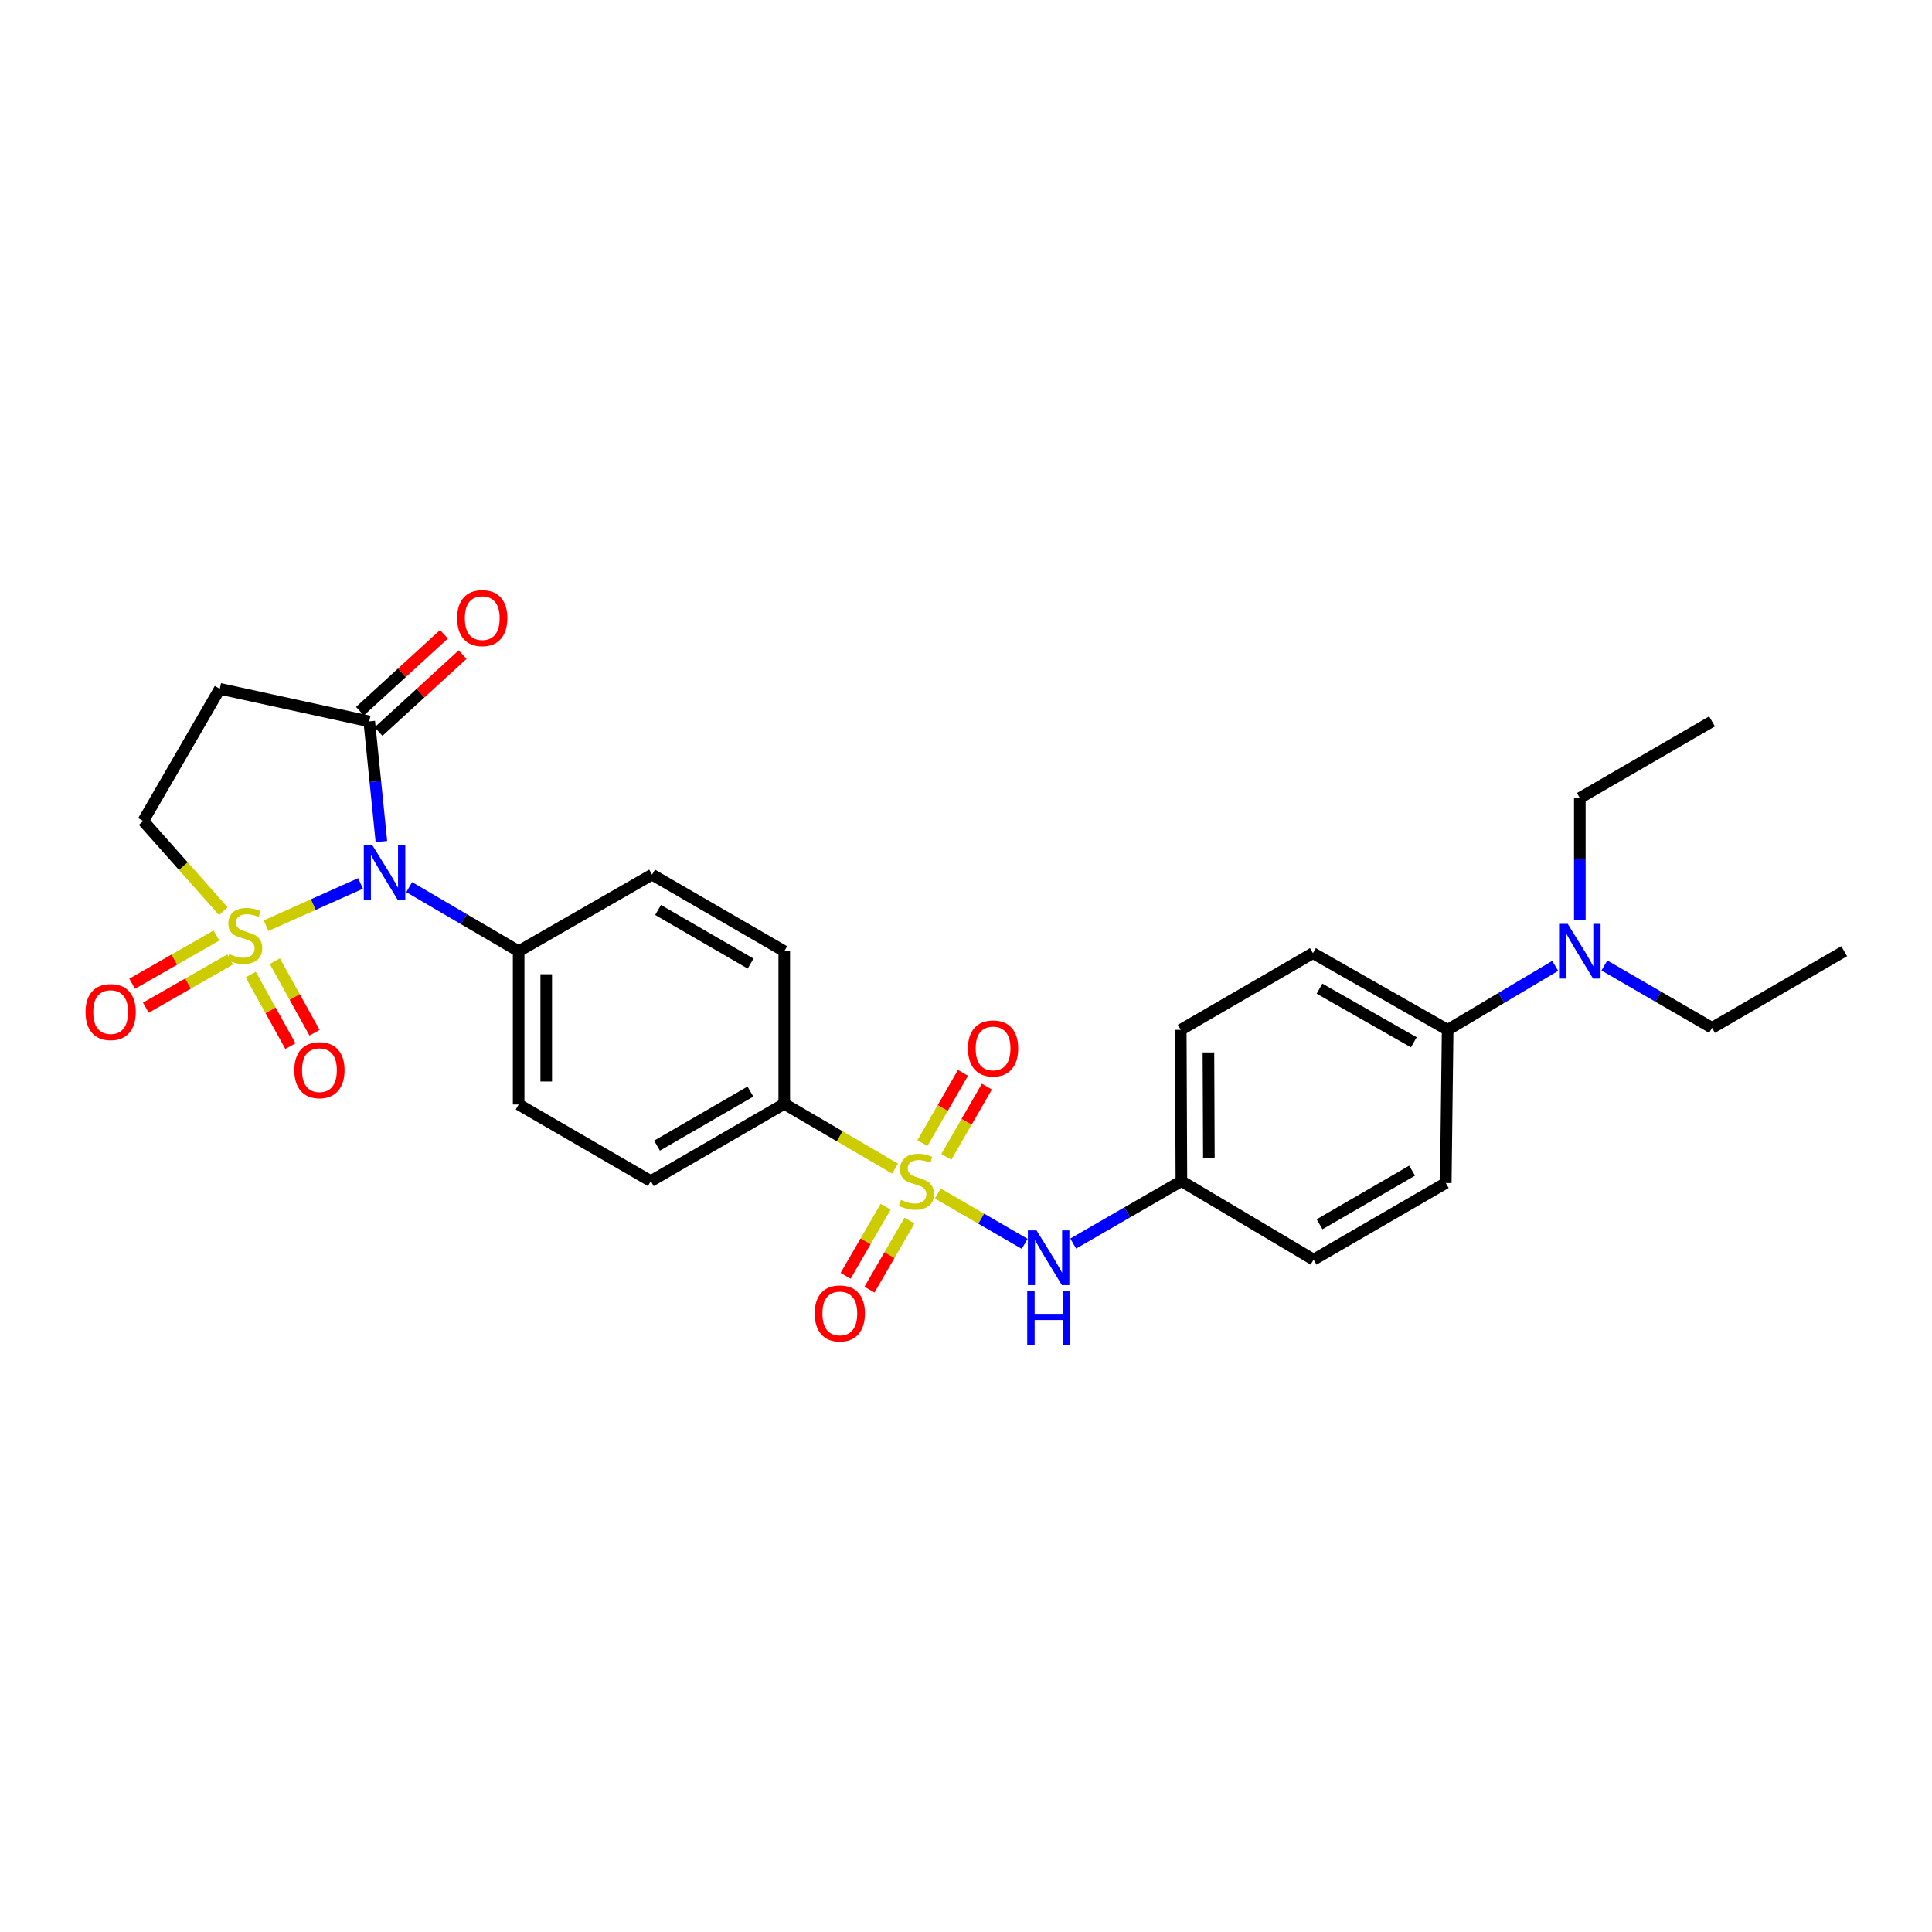 <?xml version='1.0' encoding='iso-8859-1'?>
<svg version='1.1' baseProfile='full'
              xmlns='http://www.w3.org/2000/svg'
                      xmlns:rdkit='http://www.rdkit.org/xml'
                      xmlns:xlink='http://www.w3.org/1999/xlink'
                  xml:space='preserve'
width='1000px' height='1000px' viewBox='0 0 1000 1000'>
<!-- END OF HEADER -->
<rect style='opacity:1.0;fill:#FFFFFF;stroke:none' width='1000' height='1000' x='0' y='0'> </rect>
<path class='bond-0' d='M 137.727,479.148 L 162.175,468.21' style='fill:none;fill-rule:evenodd;stroke:#CCCC00;stroke-width:6px;stroke-linecap:butt;stroke-linejoin:miter;stroke-opacity:1' />
<path class='bond-0' d='M 162.175,468.21 L 186.622,457.272' style='fill:none;fill-rule:evenodd;stroke:#0000FF;stroke-width:6px;stroke-linecap:butt;stroke-linejoin:miter;stroke-opacity:1' />
<path class='bond-5' d='M 115.608,471.645 L 94.874,448.297' style='fill:none;fill-rule:evenodd;stroke:#CCCC00;stroke-width:6px;stroke-linecap:butt;stroke-linejoin:miter;stroke-opacity:1' />
<path class='bond-5' d='M 94.874,448.297 L 74.14,424.949' style='fill:none;fill-rule:evenodd;stroke:#000000;stroke-width:6px;stroke-linecap:butt;stroke-linejoin:miter;stroke-opacity:1' />
<path class='bond-8' d='M 129.78,504.432 L 140.047,522.947' style='fill:none;fill-rule:evenodd;stroke:#CCCC00;stroke-width:6px;stroke-linecap:butt;stroke-linejoin:miter;stroke-opacity:1' />
<path class='bond-8' d='M 140.047,522.947 L 150.315,541.463' style='fill:none;fill-rule:evenodd;stroke:#FF0000;stroke-width:6px;stroke-linecap:butt;stroke-linejoin:miter;stroke-opacity:1' />
<path class='bond-8' d='M 142.264,497.509 L 152.532,516.024' style='fill:none;fill-rule:evenodd;stroke:#CCCC00;stroke-width:6px;stroke-linecap:butt;stroke-linejoin:miter;stroke-opacity:1' />
<path class='bond-8' d='M 152.532,516.024 L 162.799,534.54' style='fill:none;fill-rule:evenodd;stroke:#FF0000;stroke-width:6px;stroke-linecap:butt;stroke-linejoin:miter;stroke-opacity:1' />
<path class='bond-9' d='M 112.045,484.232 L 90.227,496.702' style='fill:none;fill-rule:evenodd;stroke:#CCCC00;stroke-width:6px;stroke-linecap:butt;stroke-linejoin:miter;stroke-opacity:1' />
<path class='bond-9' d='M 90.227,496.702 L 68.408,509.172' style='fill:none;fill-rule:evenodd;stroke:#FF0000;stroke-width:6px;stroke-linecap:butt;stroke-linejoin:miter;stroke-opacity:1' />
<path class='bond-9' d='M 119.129,496.626 L 97.31,509.096' style='fill:none;fill-rule:evenodd;stroke:#CCCC00;stroke-width:6px;stroke-linecap:butt;stroke-linejoin:miter;stroke-opacity:1' />
<path class='bond-9' d='M 97.31,509.096 L 75.492,521.566' style='fill:none;fill-rule:evenodd;stroke:#FF0000;stroke-width:6px;stroke-linecap:butt;stroke-linejoin:miter;stroke-opacity:1' />
<path class='bond-2' d='M 197.41,435.587 L 194.265,404.485' style='fill:none;fill-rule:evenodd;stroke:#0000FF;stroke-width:6px;stroke-linecap:butt;stroke-linejoin:miter;stroke-opacity:1' />
<path class='bond-2' d='M 194.265,404.485 L 191.119,373.383' style='fill:none;fill-rule:evenodd;stroke:#000000;stroke-width:6px;stroke-linecap:butt;stroke-linejoin:miter;stroke-opacity:1' />
<path class='bond-7' d='M 211.792,459.181 L 240.122,475.767' style='fill:none;fill-rule:evenodd;stroke:#0000FF;stroke-width:6px;stroke-linecap:butt;stroke-linejoin:miter;stroke-opacity:1' />
<path class='bond-7' d='M 240.122,475.767 L 268.452,492.353' style='fill:none;fill-rule:evenodd;stroke:#000000;stroke-width:6px;stroke-linecap:butt;stroke-linejoin:miter;stroke-opacity:1' />
<path class='bond-1' d='M 463.29,604.873 L 434.611,588.108' style='fill:none;fill-rule:evenodd;stroke:#CCCC00;stroke-width:6px;stroke-linecap:butt;stroke-linejoin:miter;stroke-opacity:1' />
<path class='bond-1' d='M 434.611,588.108 L 405.932,571.344' style='fill:none;fill-rule:evenodd;stroke:#000000;stroke-width:6px;stroke-linecap:butt;stroke-linejoin:miter;stroke-opacity:1' />
<path class='bond-3' d='M 485.409,617.75 L 507.891,630.785' style='fill:none;fill-rule:evenodd;stroke:#CCCC00;stroke-width:6px;stroke-linecap:butt;stroke-linejoin:miter;stroke-opacity:1' />
<path class='bond-3' d='M 507.891,630.785 L 530.373,643.82' style='fill:none;fill-rule:evenodd;stroke:#0000FF;stroke-width:6px;stroke-linecap:butt;stroke-linejoin:miter;stroke-opacity:1' />
<path class='bond-10' d='M 489.824,598.801 L 500.315,580.617' style='fill:none;fill-rule:evenodd;stroke:#CCCC00;stroke-width:6px;stroke-linecap:butt;stroke-linejoin:miter;stroke-opacity:1' />
<path class='bond-10' d='M 500.315,580.617 L 510.805,562.433' style='fill:none;fill-rule:evenodd;stroke:#FF0000;stroke-width:6px;stroke-linecap:butt;stroke-linejoin:miter;stroke-opacity:1' />
<path class='bond-10' d='M 477.459,591.668 L 487.949,573.484' style='fill:none;fill-rule:evenodd;stroke:#CCCC00;stroke-width:6px;stroke-linecap:butt;stroke-linejoin:miter;stroke-opacity:1' />
<path class='bond-10' d='M 487.949,573.484 L 498.439,555.3' style='fill:none;fill-rule:evenodd;stroke:#FF0000;stroke-width:6px;stroke-linecap:butt;stroke-linejoin:miter;stroke-opacity:1' />
<path class='bond-11' d='M 458.404,624.616 L 448.042,642.488' style='fill:none;fill-rule:evenodd;stroke:#CCCC00;stroke-width:6px;stroke-linecap:butt;stroke-linejoin:miter;stroke-opacity:1' />
<path class='bond-11' d='M 448.042,642.488 L 437.68,660.36' style='fill:none;fill-rule:evenodd;stroke:#FF0000;stroke-width:6px;stroke-linecap:butt;stroke-linejoin:miter;stroke-opacity:1' />
<path class='bond-11' d='M 470.754,631.776 L 460.392,649.648' style='fill:none;fill-rule:evenodd;stroke:#CCCC00;stroke-width:6px;stroke-linecap:butt;stroke-linejoin:miter;stroke-opacity:1' />
<path class='bond-11' d='M 460.392,649.648 L 450.03,667.52' style='fill:none;fill-rule:evenodd;stroke:#FF0000;stroke-width:6px;stroke-linecap:butt;stroke-linejoin:miter;stroke-opacity:1' />
<path class='bond-13' d='M 195.938,378.648 L 217.692,358.738' style='fill:none;fill-rule:evenodd;stroke:#000000;stroke-width:6px;stroke-linecap:butt;stroke-linejoin:miter;stroke-opacity:1' />
<path class='bond-13' d='M 217.692,358.738 L 239.445,338.828' style='fill:none;fill-rule:evenodd;stroke:#FF0000;stroke-width:6px;stroke-linecap:butt;stroke-linejoin:miter;stroke-opacity:1' />
<path class='bond-13' d='M 186.3,368.118 L 208.053,348.208' style='fill:none;fill-rule:evenodd;stroke:#000000;stroke-width:6px;stroke-linecap:butt;stroke-linejoin:miter;stroke-opacity:1' />
<path class='bond-13' d='M 208.053,348.208 L 229.807,328.297' style='fill:none;fill-rule:evenodd;stroke:#FF0000;stroke-width:6px;stroke-linecap:butt;stroke-linejoin:miter;stroke-opacity:1' />
<path class='bond-28' d='M 191.119,373.383 L 113.77,356.53' style='fill:none;fill-rule:evenodd;stroke:#000000;stroke-width:6px;stroke-linecap:butt;stroke-linejoin:miter;stroke-opacity:1' />
<path class='bond-19' d='M 555.494,643.664 L 583.492,627.501' style='fill:none;fill-rule:evenodd;stroke:#0000FF;stroke-width:6px;stroke-linecap:butt;stroke-linejoin:miter;stroke-opacity:1' />
<path class='bond-19' d='M 583.492,627.501 L 611.491,611.339' style='fill:none;fill-rule:evenodd;stroke:#000000;stroke-width:6px;stroke-linecap:butt;stroke-linejoin:miter;stroke-opacity:1' />
<path class='bond-4' d='M 113.77,356.53 L 74.14,424.949' style='fill:none;fill-rule:evenodd;stroke:#000000;stroke-width:6px;stroke-linecap:butt;stroke-linejoin:miter;stroke-opacity:1' />
<path class='bond-6' d='M 405.932,571.344 L 336.855,611.339' style='fill:none;fill-rule:evenodd;stroke:#000000;stroke-width:6px;stroke-linecap:butt;stroke-linejoin:miter;stroke-opacity:1' />
<path class='bond-6' d='M 388.418,564.989 L 340.064,592.985' style='fill:none;fill-rule:evenodd;stroke:#000000;stroke-width:6px;stroke-linecap:butt;stroke-linejoin:miter;stroke-opacity:1' />
<path class='bond-29' d='M 405.932,571.344 L 405.932,492.353' style='fill:none;fill-rule:evenodd;stroke:#000000;stroke-width:6px;stroke-linecap:butt;stroke-linejoin:miter;stroke-opacity:1' />
<path class='bond-17' d='M 268.452,492.353 L 337.513,452.707' style='fill:none;fill-rule:evenodd;stroke:#000000;stroke-width:6px;stroke-linecap:butt;stroke-linejoin:miter;stroke-opacity:1' />
<path class='bond-18' d='M 268.452,492.353 L 268.452,571.677' style='fill:none;fill-rule:evenodd;stroke:#000000;stroke-width:6px;stroke-linecap:butt;stroke-linejoin:miter;stroke-opacity:1' />
<path class='bond-18' d='M 282.728,504.252 L 282.728,559.778' style='fill:none;fill-rule:evenodd;stroke:#000000;stroke-width:6px;stroke-linecap:butt;stroke-linejoin:miter;stroke-opacity:1' />
<path class='bond-12' d='M 749.304,533.03 L 679.577,493.352' style='fill:none;fill-rule:evenodd;stroke:#000000;stroke-width:6px;stroke-linecap:butt;stroke-linejoin:miter;stroke-opacity:1' />
<path class='bond-12' d='M 731.785,539.486 L 682.976,511.711' style='fill:none;fill-rule:evenodd;stroke:#000000;stroke-width:6px;stroke-linecap:butt;stroke-linejoin:miter;stroke-opacity:1' />
<path class='bond-14' d='M 749.304,533.03 L 777.145,516.476' style='fill:none;fill-rule:evenodd;stroke:#000000;stroke-width:6px;stroke-linecap:butt;stroke-linejoin:miter;stroke-opacity:1' />
<path class='bond-14' d='M 777.145,516.476 L 804.986,499.922' style='fill:none;fill-rule:evenodd;stroke:#0000FF;stroke-width:6px;stroke-linecap:butt;stroke-linejoin:miter;stroke-opacity:1' />
<path class='bond-30' d='M 749.304,533.03 L 748.329,612.322' style='fill:none;fill-rule:evenodd;stroke:#000000;stroke-width:6px;stroke-linecap:butt;stroke-linejoin:miter;stroke-opacity:1' />
<path class='bond-24' d='M 817.715,476.21 L 817.715,444.628' style='fill:none;fill-rule:evenodd;stroke:#0000FF;stroke-width:6px;stroke-linecap:butt;stroke-linejoin:miter;stroke-opacity:1' />
<path class='bond-24' d='M 817.715,444.628 L 817.715,413.045' style='fill:none;fill-rule:evenodd;stroke:#000000;stroke-width:6px;stroke-linecap:butt;stroke-linejoin:miter;stroke-opacity:1' />
<path class='bond-25' d='M 830.433,499.724 L 858.287,515.87' style='fill:none;fill-rule:evenodd;stroke:#0000FF;stroke-width:6px;stroke-linecap:butt;stroke-linejoin:miter;stroke-opacity:1' />
<path class='bond-25' d='M 858.287,515.87 L 886.142,532.015' style='fill:none;fill-rule:evenodd;stroke:#000000;stroke-width:6px;stroke-linecap:butt;stroke-linejoin:miter;stroke-opacity:1' />
<path class='bond-15' d='M 336.855,611.339 L 268.452,571.677' style='fill:none;fill-rule:evenodd;stroke:#000000;stroke-width:6px;stroke-linecap:butt;stroke-linejoin:miter;stroke-opacity:1' />
<path class='bond-16' d='M 405.932,492.353 L 337.513,452.707' style='fill:none;fill-rule:evenodd;stroke:#000000;stroke-width:6px;stroke-linecap:butt;stroke-linejoin:miter;stroke-opacity:1' />
<path class='bond-16' d='M 388.512,498.758 L 340.619,471.005' style='fill:none;fill-rule:evenodd;stroke:#000000;stroke-width:6px;stroke-linecap:butt;stroke-linejoin:miter;stroke-opacity:1' />
<path class='bond-22' d='M 611.491,611.339 L 679.91,651.984' style='fill:none;fill-rule:evenodd;stroke:#000000;stroke-width:6px;stroke-linecap:butt;stroke-linejoin:miter;stroke-opacity:1' />
<path class='bond-23' d='M 611.491,611.339 L 611.158,533.03' style='fill:none;fill-rule:evenodd;stroke:#000000;stroke-width:6px;stroke-linecap:butt;stroke-linejoin:miter;stroke-opacity:1' />
<path class='bond-23' d='M 625.716,599.532 L 625.483,544.716' style='fill:none;fill-rule:evenodd;stroke:#000000;stroke-width:6px;stroke-linecap:butt;stroke-linejoin:miter;stroke-opacity:1' />
<path class='bond-20' d='M 679.577,493.352 L 611.158,533.03' style='fill:none;fill-rule:evenodd;stroke:#000000;stroke-width:6px;stroke-linecap:butt;stroke-linejoin:miter;stroke-opacity:1' />
<path class='bond-21' d='M 748.329,612.322 L 679.91,651.984' style='fill:none;fill-rule:evenodd;stroke:#000000;stroke-width:6px;stroke-linecap:butt;stroke-linejoin:miter;stroke-opacity:1' />
<path class='bond-21' d='M 730.907,605.921 L 683.013,633.684' style='fill:none;fill-rule:evenodd;stroke:#000000;stroke-width:6px;stroke-linecap:butt;stroke-linejoin:miter;stroke-opacity:1' />
<path class='bond-27' d='M 817.715,413.045 L 886.142,373.383' style='fill:none;fill-rule:evenodd;stroke:#000000;stroke-width:6px;stroke-linecap:butt;stroke-linejoin:miter;stroke-opacity:1' />
<path class='bond-26' d='M 886.142,532.015 L 954.545,492.353' style='fill:none;fill-rule:evenodd;stroke:#000000;stroke-width:6px;stroke-linecap:butt;stroke-linejoin:miter;stroke-opacity:1' />
<path  class='atom-0' d='M 118.665 493.817
Q 118.985 493.937, 120.305 494.497
Q 121.625 495.057, 123.065 495.417
Q 124.545 495.737, 125.985 495.737
Q 128.665 495.737, 130.225 494.457
Q 131.785 493.137, 131.785 490.857
Q 131.785 489.297, 130.985 488.337
Q 130.225 487.377, 129.025 486.857
Q 127.825 486.337, 125.825 485.737
Q 123.305 484.977, 121.785 484.257
Q 120.305 483.537, 119.225 482.017
Q 118.185 480.497, 118.185 477.937
Q 118.185 474.377, 120.585 472.177
Q 123.025 469.977, 127.825 469.977
Q 131.105 469.977, 134.825 471.537
L 133.905 474.617
Q 130.505 473.217, 127.945 473.217
Q 125.185 473.217, 123.665 474.377
Q 122.145 475.497, 122.185 477.457
Q 122.185 478.977, 122.945 479.897
Q 123.745 480.817, 124.865 481.337
Q 126.025 481.857, 127.945 482.457
Q 130.505 483.257, 132.025 484.057
Q 133.545 484.857, 134.625 486.497
Q 135.745 488.097, 135.745 490.857
Q 135.745 494.777, 133.105 496.897
Q 130.505 498.977, 126.145 498.977
Q 123.625 498.977, 121.705 498.417
Q 119.825 497.897, 117.585 496.977
L 118.665 493.817
' fill='#CCCC00'/>
<path  class='atom-1' d='M 192.782 437.556
L 202.062 452.556
Q 202.982 454.036, 204.462 456.716
Q 205.942 459.396, 206.022 459.556
L 206.022 437.556
L 209.782 437.556
L 209.782 465.876
L 205.902 465.876
L 195.942 449.476
Q 194.782 447.556, 193.542 445.356
Q 192.342 443.156, 191.982 442.476
L 191.982 465.876
L 188.302 465.876
L 188.302 437.556
L 192.782 437.556
' fill='#0000FF'/>
<path  class='atom-2' d='M 466.351 621.059
Q 466.671 621.179, 467.991 621.739
Q 469.311 622.299, 470.751 622.659
Q 472.231 622.979, 473.671 622.979
Q 476.351 622.979, 477.911 621.699
Q 479.471 620.379, 479.471 618.099
Q 479.471 616.539, 478.671 615.579
Q 477.911 614.619, 476.711 614.099
Q 475.511 613.579, 473.511 612.979
Q 470.991 612.219, 469.471 611.499
Q 467.991 610.779, 466.911 609.259
Q 465.871 607.739, 465.871 605.179
Q 465.871 601.619, 468.271 599.419
Q 470.711 597.219, 475.511 597.219
Q 478.791 597.219, 482.511 598.779
L 481.591 601.859
Q 478.191 600.459, 475.631 600.459
Q 472.871 600.459, 471.351 601.619
Q 469.831 602.739, 469.871 604.699
Q 469.871 606.219, 470.631 607.139
Q 471.431 608.059, 472.551 608.579
Q 473.711 609.099, 475.631 609.699
Q 478.191 610.499, 479.711 611.299
Q 481.231 612.099, 482.311 613.739
Q 483.431 615.339, 483.431 618.099
Q 483.431 622.019, 480.791 624.139
Q 478.191 626.219, 473.831 626.219
Q 471.311 626.219, 469.391 625.659
Q 467.511 625.139, 465.271 624.219
L 466.351 621.059
' fill='#CCCC00'/>
<path  class='atom-4' d='M 536.51 636.849
L 545.79 651.849
Q 546.71 653.329, 548.19 656.009
Q 549.67 658.689, 549.75 658.849
L 549.75 636.849
L 553.51 636.849
L 553.51 665.169
L 549.63 665.169
L 539.67 648.769
Q 538.51 646.849, 537.27 644.649
Q 536.07 642.449, 535.71 641.769
L 535.71 665.169
L 532.03 665.169
L 532.03 636.849
L 536.51 636.849
' fill='#0000FF'/>
<path  class='atom-4' d='M 531.69 668.001
L 535.53 668.001
L 535.53 680.041
L 550.01 680.041
L 550.01 668.001
L 553.85 668.001
L 553.85 696.321
L 550.01 696.321
L 550.01 683.241
L 535.53 683.241
L 535.53 696.321
L 531.69 696.321
L 531.69 668.001
' fill='#0000FF'/>
<path  class='atom-9' d='M 152.336 553.913
Q 152.336 547.113, 155.696 543.313
Q 159.056 539.513, 165.336 539.513
Q 171.616 539.513, 174.976 543.313
Q 178.336 547.113, 178.336 553.913
Q 178.336 560.793, 174.936 564.713
Q 171.536 568.593, 165.336 568.593
Q 159.096 568.593, 155.696 564.713
Q 152.336 560.833, 152.336 553.913
M 165.336 565.393
Q 169.656 565.393, 171.976 562.513
Q 174.336 559.593, 174.336 553.913
Q 174.336 548.353, 171.976 545.553
Q 169.656 542.713, 165.336 542.713
Q 161.016 542.713, 158.656 545.513
Q 156.336 548.313, 156.336 553.913
Q 156.336 559.633, 158.656 562.513
Q 161.016 565.393, 165.336 565.393
' fill='#FF0000'/>
<path  class='atom-10' d='M 44.271 523.839
Q 44.271 517.039, 47.631 513.239
Q 50.991 509.439, 57.271 509.439
Q 63.551 509.439, 66.911 513.239
Q 70.271 517.039, 70.271 523.839
Q 70.271 530.719, 66.871 534.639
Q 63.471 538.519, 57.271 538.519
Q 51.031 538.519, 47.631 534.639
Q 44.271 530.759, 44.271 523.839
M 57.271 535.319
Q 61.591 535.319, 63.911 532.439
Q 66.271 529.519, 66.271 523.839
Q 66.271 518.279, 63.911 515.479
Q 61.591 512.639, 57.271 512.639
Q 52.951 512.639, 50.591 515.439
Q 48.271 518.239, 48.271 523.839
Q 48.271 529.559, 50.591 532.439
Q 52.951 535.319, 57.271 535.319
' fill='#FF0000'/>
<path  class='atom-11' d='M 501.013 542.667
Q 501.013 535.867, 504.373 532.067
Q 507.733 528.267, 514.013 528.267
Q 520.293 528.267, 523.653 532.067
Q 527.013 535.867, 527.013 542.667
Q 527.013 549.547, 523.613 553.467
Q 520.213 557.347, 514.013 557.347
Q 507.773 557.347, 504.373 553.467
Q 501.013 549.587, 501.013 542.667
M 514.013 554.147
Q 518.333 554.147, 520.653 551.267
Q 523.013 548.347, 523.013 542.667
Q 523.013 537.107, 520.653 534.307
Q 518.333 531.467, 514.013 531.467
Q 509.693 531.467, 507.333 534.267
Q 505.013 537.067, 505.013 542.667
Q 505.013 548.387, 507.333 551.267
Q 509.693 554.147, 514.013 554.147
' fill='#FF0000'/>
<path  class='atom-12' d='M 421.69 679.83
Q 421.69 673.03, 425.05 669.23
Q 428.41 665.43, 434.69 665.43
Q 440.97 665.43, 444.33 669.23
Q 447.69 673.03, 447.69 679.83
Q 447.69 686.71, 444.29 690.63
Q 440.89 694.51, 434.69 694.51
Q 428.45 694.51, 425.05 690.63
Q 421.69 686.75, 421.69 679.83
M 434.69 691.31
Q 439.01 691.31, 441.33 688.43
Q 443.69 685.51, 443.69 679.83
Q 443.69 674.27, 441.33 671.47
Q 439.01 668.63, 434.69 668.63
Q 430.37 668.63, 428.01 671.43
Q 425.69 674.23, 425.69 679.83
Q 425.69 685.55, 428.01 688.43
Q 430.37 691.31, 434.69 691.31
' fill='#FF0000'/>
<path  class='atom-14' d='M 236.608 319.93
Q 236.608 313.13, 239.968 309.33
Q 243.328 305.53, 249.608 305.53
Q 255.888 305.53, 259.248 309.33
Q 262.608 313.13, 262.608 319.93
Q 262.608 326.81, 259.208 330.73
Q 255.808 334.61, 249.608 334.61
Q 243.368 334.61, 239.968 330.73
Q 236.608 326.85, 236.608 319.93
M 249.608 331.41
Q 253.928 331.41, 256.248 328.53
Q 258.608 325.61, 258.608 319.93
Q 258.608 314.37, 256.248 311.57
Q 253.928 308.73, 249.608 308.73
Q 245.288 308.73, 242.928 311.53
Q 240.608 314.33, 240.608 319.93
Q 240.608 325.65, 242.928 328.53
Q 245.288 331.41, 249.608 331.41
' fill='#FF0000'/>
<path  class='atom-15' d='M 811.455 478.193
L 820.735 493.193
Q 821.655 494.673, 823.135 497.353
Q 824.615 500.033, 824.695 500.193
L 824.695 478.193
L 828.455 478.193
L 828.455 506.513
L 824.575 506.513
L 814.615 490.113
Q 813.455 488.193, 812.215 485.993
Q 811.015 483.793, 810.655 483.113
L 810.655 506.513
L 806.975 506.513
L 806.975 478.193
L 811.455 478.193
' fill='#0000FF'/>
</svg>
